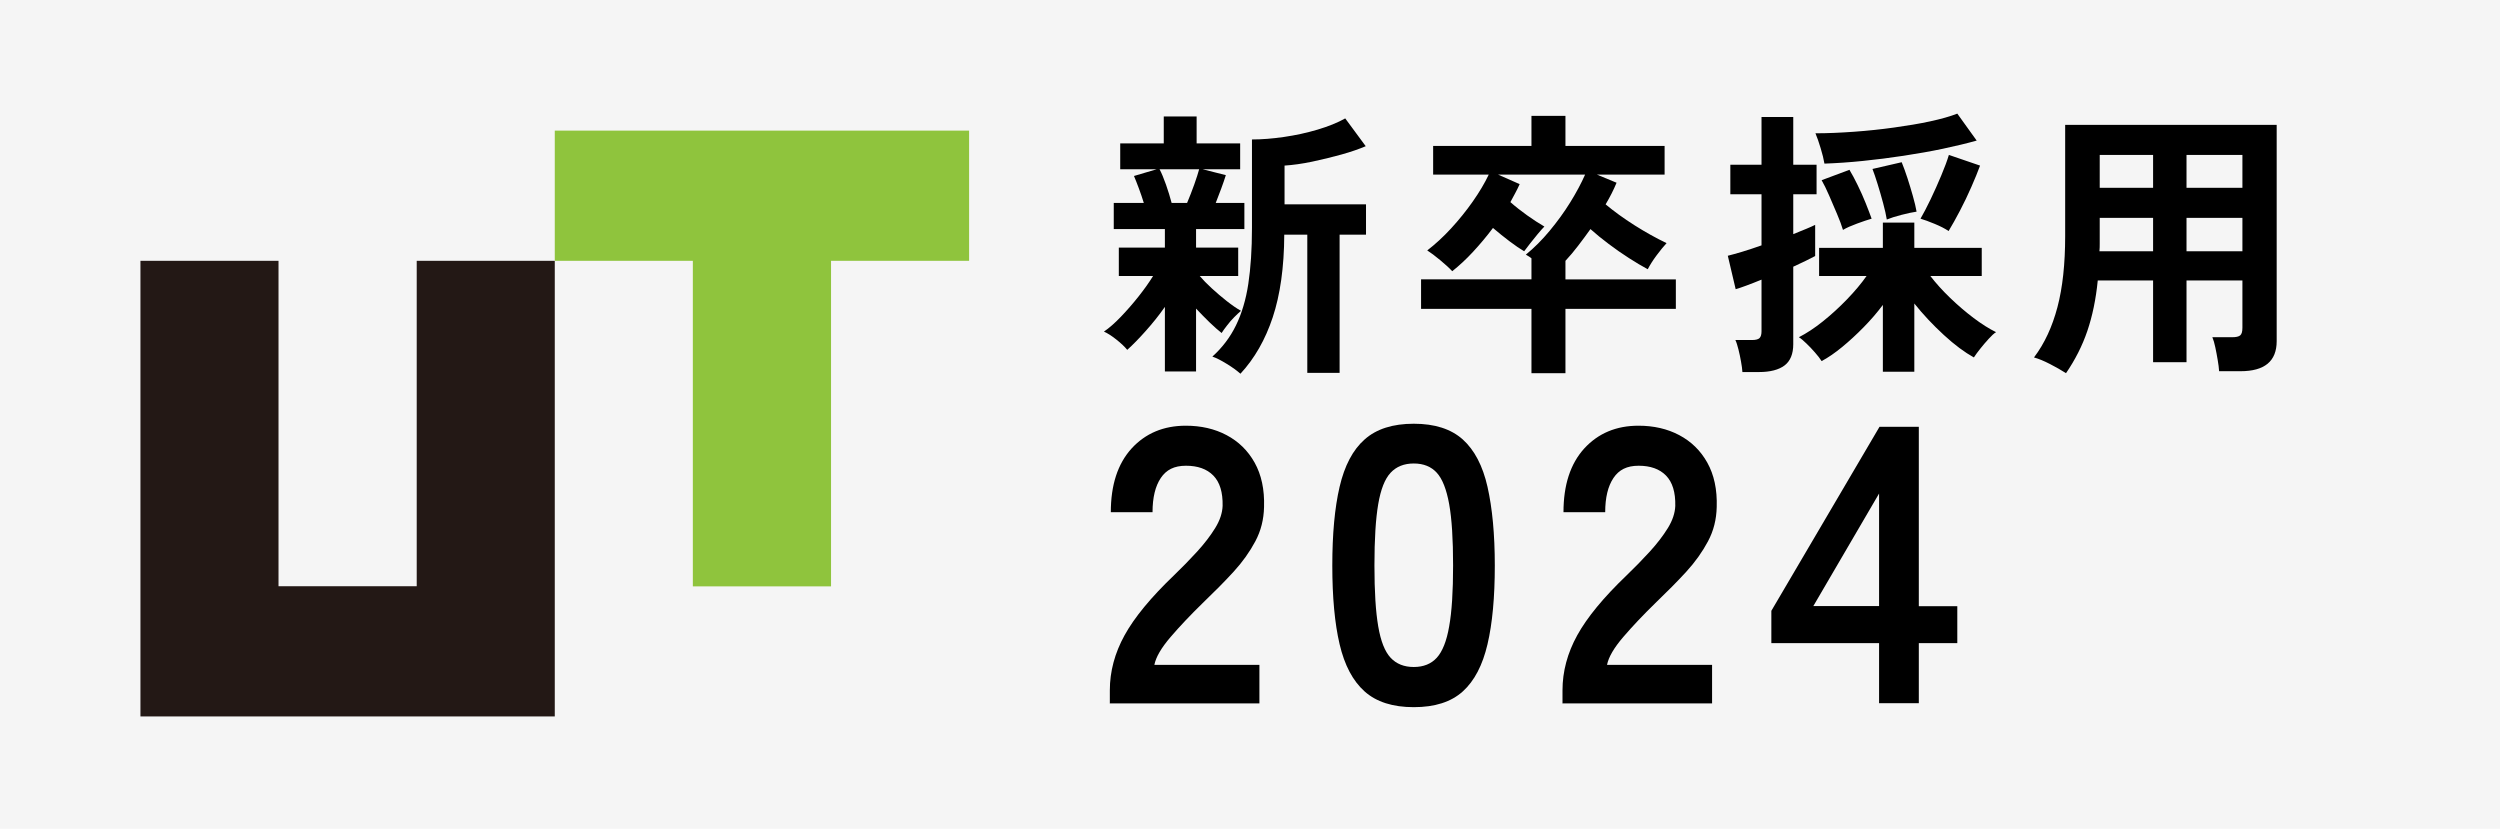<?xml version="1.0" encoding="UTF-8"?><svg id="_レイヤー_2" xmlns="http://www.w3.org/2000/svg" viewBox="0 0 178 59"><defs><style>.cls-1{fill:#f5f5f5;}.cls-2{fill:#8fc43d;}.cls-3{fill:#231815;}</style></defs><g id="header"><g id="header_heading"><g id="_新卒採用_2024"><g id="_長方形_10"><rect class="cls-1" y="0" width="178" height="59"/></g><path d="m82.94,26.45v-4.6c-.41.59-.87,1.16-1.36,1.71-.49.55-.93,1-1.32,1.35-.17-.21-.43-.46-.77-.73-.34-.27-.64-.46-.89-.57.37-.25.78-.61,1.21-1.06.43-.45.86-.94,1.27-1.46s.75-1,1.02-1.44h-2.44v-2.02h3.28v-1.32h-3.64v-1.86h2.14c-.11-.35-.22-.69-.35-1.03-.13-.34-.24-.64-.35-.89l1.62-.48h-2.6v-1.84h3.1v-1.92h2.34v1.92h3.1v1.84h-2.68l1.66.42c-.09.29-.2.61-.33.96-.13.35-.26.69-.39,1.02h2.04v1.86h-3.44v1.32h3v2.02h-2.74c.23.27.51.56.86.88s.7.62,1.07.91c.37.29.7.52,1.01.69-.13.11-.29.26-.48.45-.19.19-.36.39-.52.6-.16.21-.29.38-.38.53-.24-.19-.53-.44-.86-.76-.33-.32-.65-.65-.96-.98v4.48h-2.22Zm.48-12h1.1c.17-.4.34-.84.51-1.31.17-.47.28-.84.35-1.09h-2.82c.15.28.3.65.46,1.1.16.45.29.89.4,1.3Zm4.9,12.16c-.24-.21-.56-.45-.97-.7-.41-.25-.75-.43-1.03-.52.71-.64,1.27-1.38,1.68-2.22.41-.84.71-1.83.88-2.96.17-1.13.26-2.46.26-3.98v-6.3c.71,0,1.47-.06,2.29-.18.82-.12,1.61-.29,2.38-.52.77-.23,1.42-.49,1.97-.8l1.46,1.98c-.47.2-1.04.4-1.72.59-.68.19-1.38.36-2.09.51-.71.15-1.37.24-1.97.28v2.76h5.8v2.16h-1.88v9.84h-2.3v-9.84h-1.64c-.01,2.32-.29,4.28-.82,5.88-.53,1.6-1.3,2.94-2.3,4.02Z"/><path d="m109.04,26.57v-4.58h-7.86v-2.1h7.86v-1.5c-.07-.05-.13-.1-.2-.14-.07-.04-.13-.08-.2-.12.59-.48,1.15-1.04,1.69-1.69.54-.65,1.03-1.32,1.47-2.03.44-.71.79-1.37,1.06-1.98h-6.2l1.54.68c-.09.21-.2.42-.31.63-.11.21-.23.42-.35.65.36.32.76.63,1.19.94.43.31.84.57,1.23.8-.13.13-.29.31-.48.54-.19.23-.37.45-.54.67-.17.22-.31.4-.42.55-.29-.17-.64-.41-1.04-.71-.4-.3-.79-.62-1.18-.95-.45.6-.93,1.17-1.42,1.7-.49.53-.99.99-1.48,1.38-.21-.23-.5-.49-.86-.79-.36-.3-.67-.53-.92-.69.57-.44,1.14-.96,1.7-1.57.56-.61,1.07-1.24,1.54-1.91.47-.67.85-1.31,1.14-1.92h-3.96v-2.04h7v-2.14h2.42v2.14h7.06v2.04h-4.82l1.4.58c-.21.51-.47,1.02-.78,1.54.59.49,1.27.99,2.06,1.49.79.5,1.55.92,2.28,1.27-.21.23-.45.52-.71.87-.26.35-.47.68-.63.99-.4-.21-.84-.48-1.33-.79-.49-.31-.97-.65-1.45-1.01-.48-.36-.91-.71-1.3-1.06-.29.41-.59.81-.88,1.19-.29.38-.59.74-.9,1.07v1.32h7.86v2.1h-7.86v4.58h-2.42Z"/><path d="m124.06,26.49c-.01-.21-.05-.46-.1-.75-.05-.29-.11-.57-.18-.85-.07-.28-.14-.51-.22-.68h1.18c.27,0,.45-.05.54-.14.09-.09.14-.25.14-.48v-3.68c-.39.16-.74.3-1.07.42-.33.12-.58.21-.77.26l-.56-2.38c.27-.07.61-.16,1.04-.29.43-.13.88-.28,1.36-.45v-3.64h-2.22v-2.1h2.22v-3.4h2.26v3.4h1.66v2.1h-1.66v2.84c.33-.13.64-.26.91-.37.27-.11.49-.21.65-.29v2.22c-.17.09-.4.21-.67.34-.27.13-.57.27-.89.42v5.52c0,.69-.21,1.2-.62,1.51-.41.31-1.02.47-1.82.47h-1.18Zm10-.02v-4.76c-.41.55-.87,1.08-1.37,1.59-.5.51-1.01.98-1.52,1.4-.51.42-1,.76-1.47,1.01-.12-.19-.28-.39-.48-.62s-.4-.44-.61-.64c-.21-.2-.38-.35-.53-.44.53-.27,1.1-.64,1.7-1.12.6-.48,1.18-1.01,1.73-1.58.55-.57,1.02-1.13,1.39-1.66h-3.38v-2h4.54v-1.8h2.24v1.8h4.8v2h-3.66c.4.52.87,1.04,1.41,1.56s1.1,1,1.67,1.43,1.11.77,1.6,1.01c-.15.09-.32.25-.52.47-.2.22-.4.45-.59.69-.19.24-.35.45-.47.64-.65-.36-1.37-.89-2.14-1.6-.77-.71-1.47-1.45-2.1-2.24v4.86h-2.24Zm-4.16-14.82c-.05-.31-.14-.67-.27-1.1-.13-.43-.25-.78-.37-1.06.87,0,1.78-.04,2.75-.11.97-.07,1.92-.17,2.85-.3.93-.13,1.79-.27,2.57-.44.78-.17,1.42-.35,1.93-.55l1.38,1.92c-.71.2-1.51.39-2.4.58-.89.19-1.83.35-2.8.5s-1.94.27-2.91.37c-.97.1-1.88.16-2.73.19Zm1.32,4.72c-.09-.31-.23-.68-.42-1.13-.19-.45-.38-.89-.57-1.33-.19-.44-.37-.8-.53-1.08l1.98-.74c.19.31.38.67.59,1.1.21.43.4.85.57,1.28.17.43.31.79.42,1.1-.28.08-.63.2-1.04.35-.41.15-.75.3-1,.45Zm3.12-.74c-.05-.32-.14-.71-.26-1.16-.12-.45-.25-.9-.39-1.35-.14-.45-.26-.81-.37-1.09l2.08-.48c.13.32.27.7.41,1.13.14.43.27.86.39,1.29.12.43.21.79.26,1.1-.29.04-.65.12-1.08.23-.43.11-.77.22-1.04.33Zm4.4.82c-.25-.17-.58-.34-.99-.51-.41-.17-.74-.29-1.01-.37.21-.36.45-.82.72-1.38.27-.56.52-1.13.76-1.7.24-.57.42-1.06.54-1.46l2.22.76c-.16.44-.37.95-.62,1.52-.25.57-.52,1.14-.81,1.69-.29.55-.56,1.04-.81,1.45Z"/><path d="m147.1,26.57c-.33-.21-.71-.43-1.14-.65-.43-.22-.81-.38-1.14-.47.75-.99,1.3-2.18,1.67-3.58.37-1.4.55-3.09.55-5.06v-7.92h15.06v15.4c0,1.43-.86,2.14-2.58,2.14h-1.52c-.01-.23-.05-.49-.1-.8-.05-.31-.11-.61-.17-.9-.06-.29-.13-.53-.21-.72h1.4c.28,0,.47-.04.58-.13.11-.09.16-.27.16-.55v-3.36h-3.98v5.82h-2.38v-5.82h-3.94c-.13,1.33-.38,2.53-.74,3.59-.36,1.06-.87,2.06-1.52,3.01Zm2.38-8.68h3.82v-2.38h-3.8v1.84c0,.17,0,.35-.02.54Zm.02-4.52h3.8v-2.34h-3.8v2.34Zm6.18,0h3.98v-2.34h-3.98v2.34Zm0,4.52h3.98v-2.38h-3.98v2.38Z"/><path d="m79.02,50.07v-.92c0-1.34.35-2.65,1.05-3.92.7-1.27,1.87-2.69,3.51-4.26.58-.56,1.13-1.12,1.65-1.69.52-.57.95-1.13,1.29-1.68.34-.55.51-1.08.53-1.58.02-.97-.2-1.69-.66-2.16-.46-.47-1.11-.7-1.95-.7s-1.4.29-1.79.87c-.39.58-.59,1.39-.59,2.44h-2.97c0-1.94.49-3.45,1.48-4.54.99-1.08,2.28-1.62,3.86-1.62,1.08,0,2.05.22,2.9.67s1.52,1.1,2,1.96c.48.86.71,1.91.67,3.16-.02.88-.22,1.69-.62,2.44s-.91,1.47-1.55,2.17-1.38,1.44-2.2,2.23c-.86.84-1.62,1.64-2.28,2.41-.66.77-1.05,1.43-1.16,1.99h7.48v2.74h-10.67Z"/><path d="m100.66,50.35c-1.49,0-2.66-.37-3.5-1.12-.84-.75-1.43-1.87-1.78-3.36-.35-1.49-.52-3.36-.52-5.6s.17-4.11.52-5.61c.35-1.5.94-2.63,1.78-3.37.84-.75,2.01-1.12,3.5-1.12s2.65.37,3.49,1.12c.83.75,1.42,1.87,1.76,3.37.34,1.5.52,3.37.52,5.61s-.17,4.11-.52,5.6c-.35,1.49-.93,2.61-1.76,3.36-.83.75-1.99,1.12-3.49,1.12Zm0-2.86c.69,0,1.24-.22,1.64-.66.4-.44.7-1.18.88-2.23.19-1.05.28-2.49.28-4.34s-.09-3.32-.28-4.37c-.19-1.05-.48-1.79-.88-2.23-.4-.44-.95-.66-1.64-.66s-1.24.22-1.65.66c-.41.44-.7,1.18-.88,2.23-.18,1.05-.27,2.5-.27,4.37s.09,3.29.27,4.34c.18,1.05.47,1.79.88,2.23.41.44.96.66,1.65.66Z"/><path d="m111.25,50.07v-.92c0-1.34.35-2.65,1.05-3.92.7-1.27,1.87-2.69,3.51-4.26.58-.56,1.13-1.12,1.65-1.69.52-.57.95-1.13,1.29-1.68.34-.55.51-1.08.53-1.58.02-.97-.2-1.69-.66-2.16-.46-.47-1.11-.7-1.95-.7s-1.4.29-1.79.87c-.39.58-.59,1.39-.59,2.44h-2.97c0-1.94.49-3.45,1.48-4.54.99-1.08,2.28-1.62,3.86-1.62,1.08,0,2.05.22,2.9.67s1.52,1.1,2,1.96c.48.86.71,1.91.67,3.16-.02.88-.22,1.69-.62,2.44s-.91,1.47-1.55,2.17-1.38,1.44-2.2,2.23c-.86.84-1.62,1.64-2.28,2.41-.66.77-1.05,1.43-1.16,1.99h7.48v2.74h-10.67Z"/><path d="m133.79,50.07v-4.28h-7.67v-2.3l7.7-13.1h2.8v12.77h2.74v2.63h-2.74v4.28h-2.83Zm-4.68-6.92h4.68v-8.01l-4.68,8.01Z"/><polygon class="cls-3" points="29.67 18.57 29.67 41.74 19.83 41.74 19.83 18.57 10 18.57 10 51.01 39.5 51.01 39.5 18.57 29.67 18.57"/><polygon class="cls-2" points="69 9.3 39.5 9.3 39.5 18.57 49.33 18.57 49.33 41.75 59.17 41.75 59.17 18.57 69 18.57 69 9.3"/></g></g></g></svg>